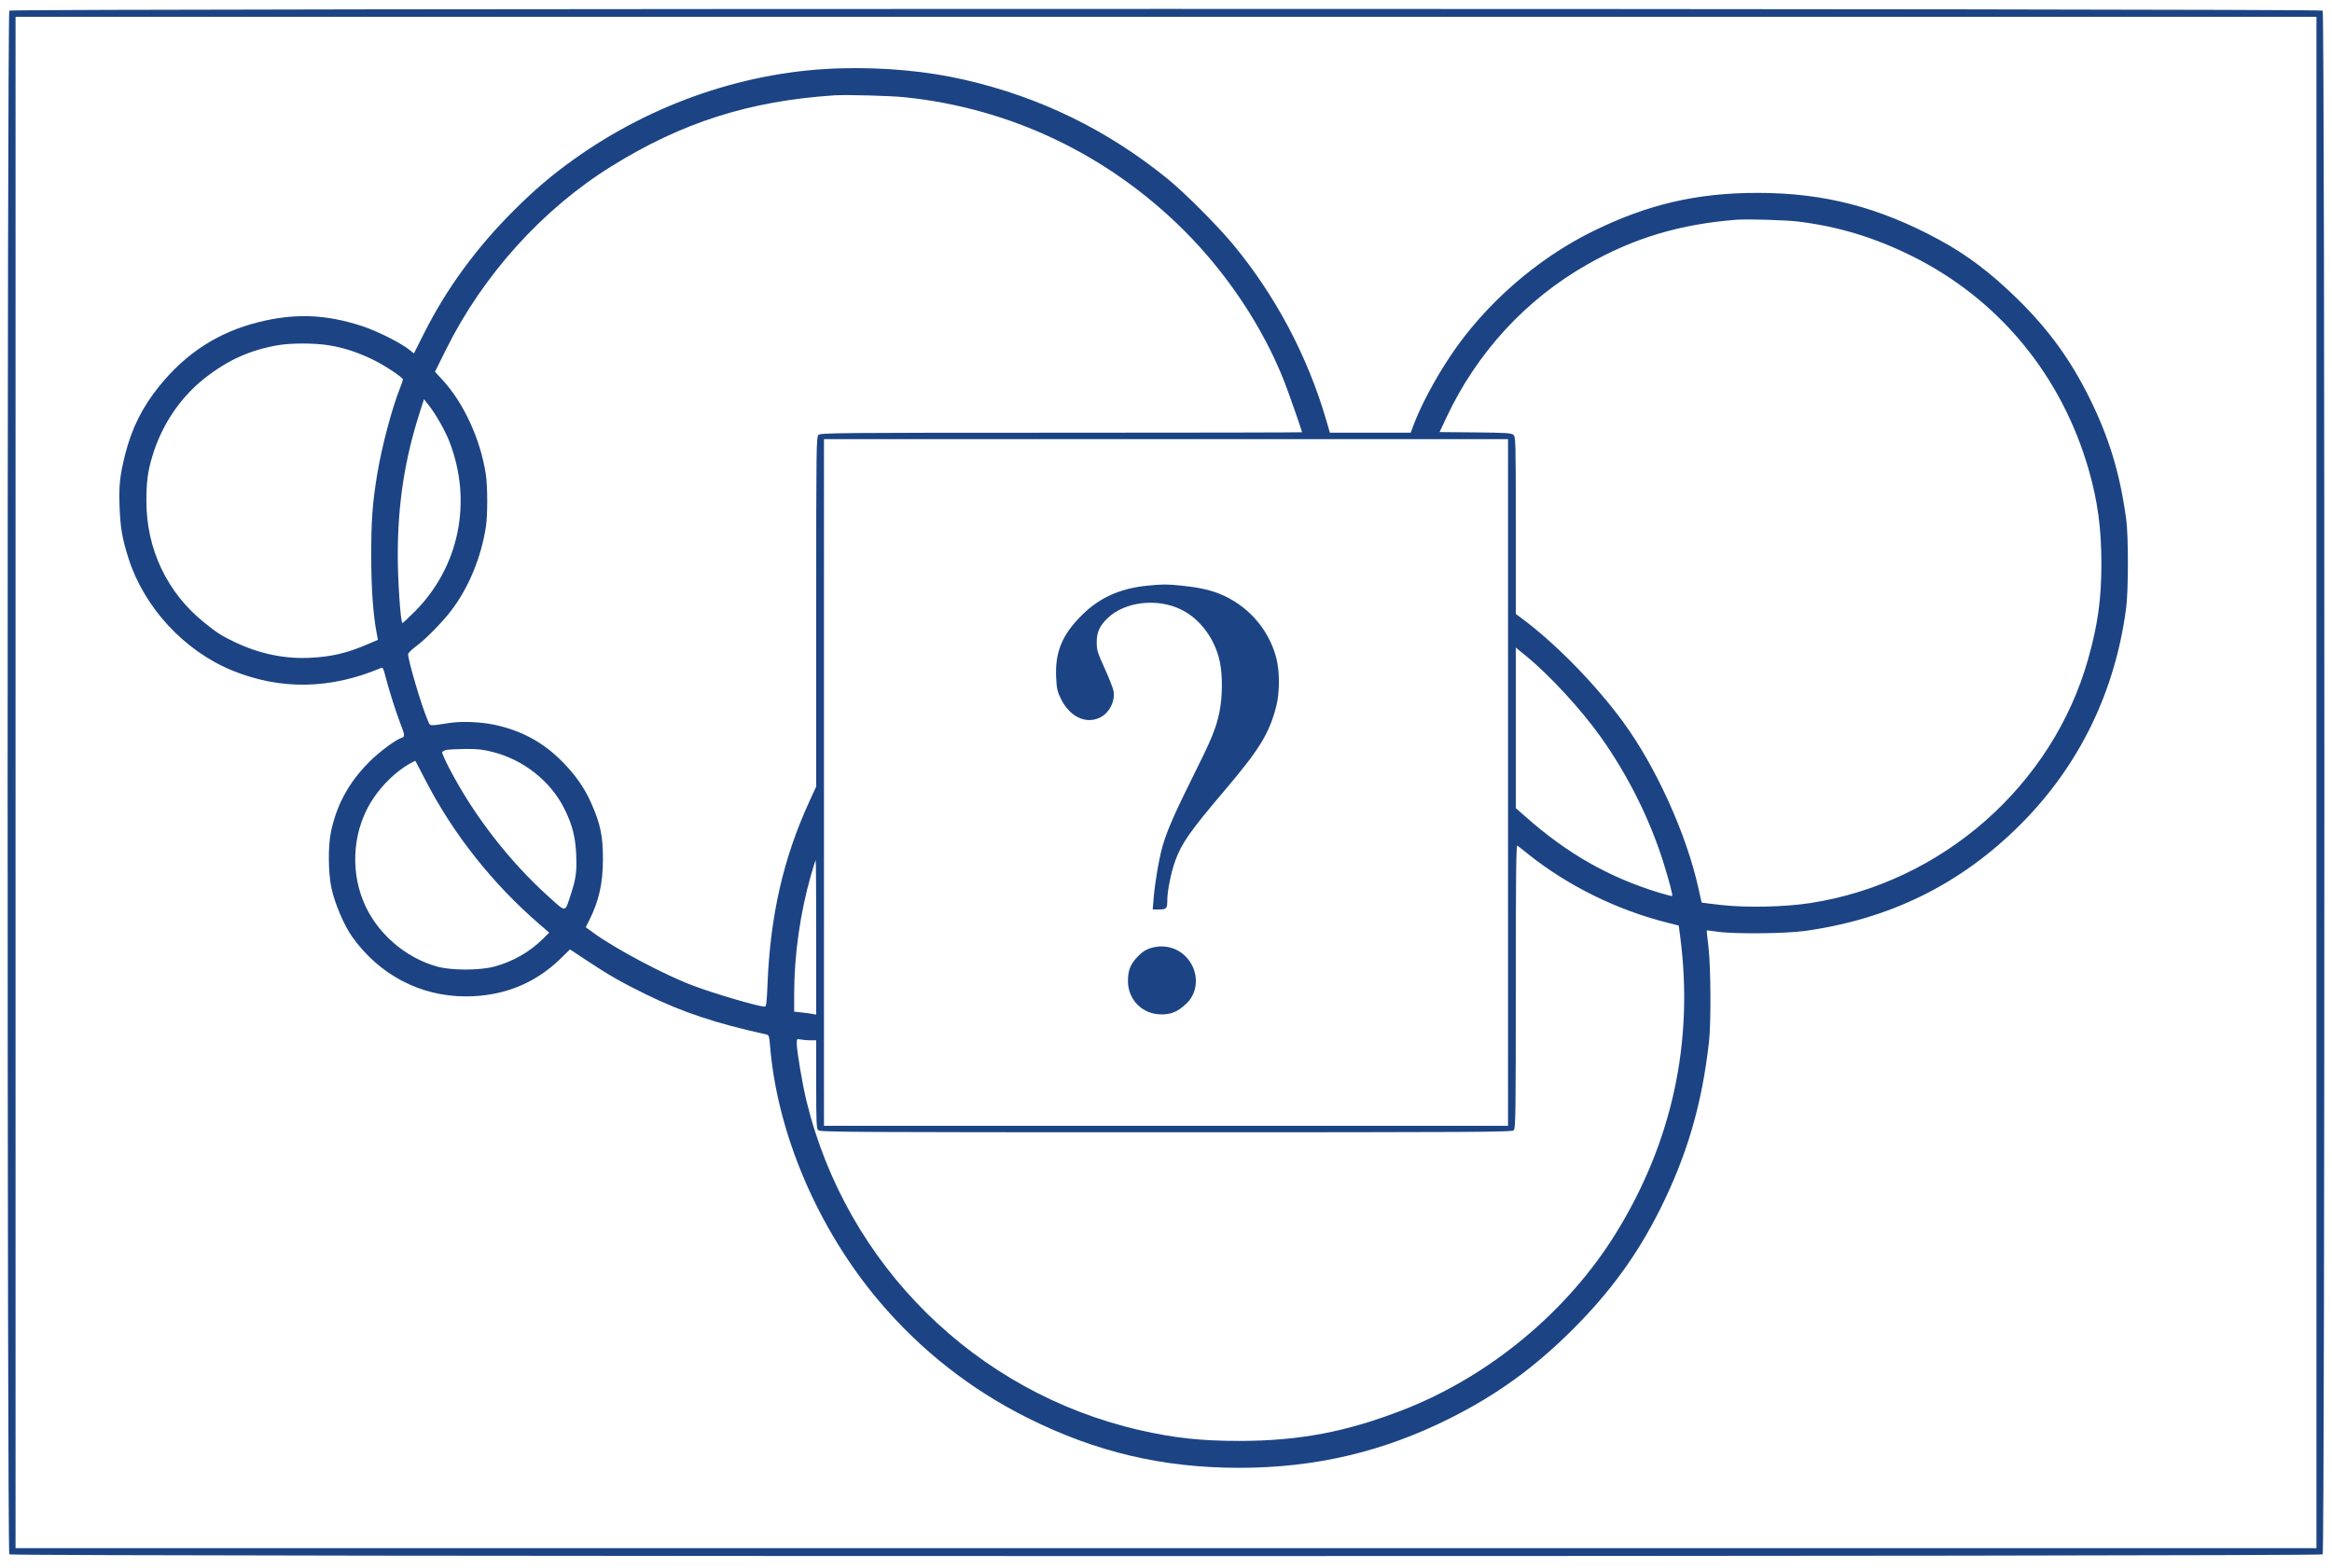 <?xml version="1.0" encoding="UTF-8"?>
<svg xmlns="http://www.w3.org/2000/svg" width="1800" height="1210" viewBox="0 0 1800 1210" version="1.1">
  <path d="M 7.200 8.200 C 5.450 9.950, 5.450 1198.050, 7.200 1199.800 C 8.951 1201.551, 1791.049 1201.551, 1792.800 1199.800 C 1794.550 1198.050, 1794.550 9.950, 1792.800 8.200 C 1791.049 6.449, 8.951 6.449, 7.200 8.200 M 12 604 L 12 1195 900 1195 L 1788 1195 1788 604 L 1788 13 900 13 L 12 13 12 604 M 650 52.705 C 577.313 54.444, 504.150 79.272, 443 122.951 C 425.914 135.155, 412.728 146.379, 396.645 162.407 C 367.735 191.218, 344.526 222.972, 327.283 257.311 L 319.500 272.810 316.500 270.381 C 309.538 264.744, 291.447 255.615, 279.500 251.710 C 251.511 242.562, 227.718 241.643, 199.678 248.625 C 168.410 256.412, 143.313 272.647, 122.579 298.500 C 109.653 314.618, 101.602 330.853, 96.545 351 C 92.490 367.154, 91.687 374.765, 92.299 391.233 C 92.901 407.445, 94.333 415.697, 99.197 431 C 111.247 468.911, 142.344 502.502, 179.351 517.582 C 216.650 532.781, 255.126 532.108, 294.115 515.575 C 295.432 515.016, 296.042 516.144, 297.427 521.695 C 299.870 531.490, 305.816 550.313, 309.141 558.776 C 312.523 567.384, 312.632 568.665, 310.049 569.485 C 305.450 570.944, 292.862 580.259, 285.388 587.733 C 269.355 603.766, 260.017 620.715, 255.472 642.032 C 253.110 653.111, 253.315 674.035, 255.903 685.838 C 258.474 697.570, 265.576 714.233, 271.688 722.875 C 292.539 752.361, 324.373 769.120, 359.500 769.106 C 388.303 769.094, 412.904 759.286, 432.725 739.912 L 439.976 732.825 452.738 741.300 C 469.468 752.410, 480.254 758.582, 498.500 767.488 C 527.097 781.445, 552.317 789.846, 591.605 798.502 C 593.466 798.912, 593.787 799.921, 594.382 807.233 C 599.907 875.159, 631.437 948.827, 678.950 1004.819 C 710.727 1042.267, 749.127 1072.423, 793 1094.383 C 845.875 1120.849, 897.468 1133.017, 956.707 1132.990 C 1015.163 1132.965, 1067.564 1120.655, 1119 1094.867 C 1155.376 1076.630, 1184.002 1055.942, 1213.583 1026.515 C 1242.831 997.417, 1263.860 968.507, 1281.524 933.106 C 1302.262 891.546, 1313.788 851.983, 1319.139 804 C 1320.800 789.108, 1320.518 745.310, 1318.667 730.500 C 1317.841 723.900, 1317.284 718.383, 1317.428 718.239 C 1317.572 718.095, 1321.247 718.516, 1325.595 719.176 C 1337.840 721.032, 1377.975 720.704, 1392.888 718.625 C 1458.924 709.419, 1513.404 682.537, 1559.557 636.384 C 1604.840 591.101, 1632.725 533.889, 1641.139 469 C 1642.885 455.533, 1642.907 413.844, 1641.174 401 C 1636.413 365.694, 1628.007 337.885, 1612.846 307.284 C 1598.251 277.826, 1581.491 254.701, 1557.828 231.375 C 1537.041 210.884, 1518.313 196.695, 1496.500 184.912 C 1449.960 159.772, 1407.585 148.866, 1356.500 148.881 C 1309.645 148.895, 1271.829 157.714, 1229.500 178.498 C 1186.242 199.739, 1145.965 235.027, 1119.356 275 C 1107.451 292.884, 1096.600 313.304, 1090.888 328.569 L 1088.856 334 1057.678 333.998 L 1026.500 333.997 1023.662 324.248 C 1009.366 275.133, 984.581 228.325, 952.054 189.010 C 939.689 174.065, 914.293 148.617, 901 137.852 C 854.431 100.141, 802.761 74.955, 744.500 61.568 C 715.699 54.950, 683.272 51.909, 650 52.705 M 644 73.586 C 578.398 77.952, 526.511 94.463, 472 128.322 C 418.766 161.387, 372.851 212.232, 344.302 269.730 L 335.747 286.960 341.283 292.939 C 357.864 310.848, 370.859 339.031, 374.971 366 C 376.414 375.460, 376.459 397.319, 375.056 406.500 C 371.412 430.332, 361.679 453.827, 348.129 471.500 C 341.209 480.525, 328.373 493.567, 321.292 498.765 C 317.832 501.307, 315.001 504.086, 315.003 504.943 C 315.011 509.889, 325.344 544.815, 329.924 555.379 C 332.317 560.897, 330.027 560.560, 347.500 557.966 C 356.609 556.613, 371.383 557.256, 381.690 559.454 C 402.702 563.935, 419.419 573.052, 434.200 588.090 C 444.209 598.273, 451.079 608.096, 456.167 619.500 C 463.394 635.694, 465.387 645.089, 465.398 663 C 465.410 681.838, 462.283 695.642, 454.544 710.914 L 452.118 715.701 458.309 720.219 C 475.119 732.488, 513.703 752.895, 535.177 760.875 C 552.933 767.474, 585.494 777, 590.293 777 C 591.451 777, 591.855 773.718, 592.419 759.750 C 594.567 706.514, 604.623 662.536, 624.646 618.808 L 630 607.115 630 472.213 C 630 342.791, 630.074 337.243, 631.829 335.655 C 633.517 334.128, 647.963 334, 819.329 334 C 921.448 334, 1005 333.835, 1005 333.634 C 1005 332.673, 994.714 303.249, 991.467 294.922 C 975.253 253.336, 947.429 211.324, 914.031 177.998 C 855.255 119.348, 779.662 83.318, 698.015 75.037 C 686.736 73.893, 653.003 72.987, 644 73.586 M 1340.500 169.601 C 1296.903 172.989, 1261.292 183.642, 1225.295 204.067 C 1177.738 231.050, 1139.948 272.119, 1116.334 322.482 L 1111.167 333.500 1138.773 333.766 C 1162.702 333.997, 1166.619 334.251, 1168.189 335.671 C 1169.903 337.222, 1170 340.957, 1170 405.604 L 1170 473.898 1173.750 476.662 C 1200.089 496.071, 1230.970 527.520, 1252.639 557 C 1278.162 591.724, 1301.905 644.157, 1311.052 686 C 1312.314 691.775, 1313.385 696.578, 1313.430 696.673 C 1313.475 696.768, 1320.234 697.610, 1328.448 698.545 C 1347.920 700.760, 1377.446 700.124, 1397.310 697.063 C 1498.984 681.392, 1584.314 606.389, 1611.836 508.500 C 1619.282 482.016, 1622 462.354, 1622 434.978 C 1622 408.162, 1619.125 386.772, 1612.325 363 C 1591.338 289.637, 1542.651 230.748, 1475.500 197.506 C 1446.668 183.233, 1419.074 174.880, 1388 171.019 C 1378.786 169.874, 1348.586 168.972, 1340.500 169.601 M 214 266.547 C 192.554 270.383, 175.602 278.074, 157.954 291.975 C 139.099 306.826, 124.794 328.120, 117.629 352 C 114.018 364.037, 113.016 371.590, 113.008 386.843 C 112.987 423.837, 128.975 457.466, 157.500 480.425 C 167.527 488.496, 170.915 490.678, 180.741 495.400 C 200.048 504.675, 219.793 508.795, 239.791 507.719 C 256.390 506.827, 267.580 504.177, 283.605 497.343 L 291.711 493.887 290.904 489.693 C 288.012 474.670, 286.580 454.910, 286.541 429.500 C 286.499 401.940, 287.454 388.683, 291.077 366.500 C 294.559 345.182, 302.513 315.127, 308.884 299.213 C 310.048 296.305, 311 293.504, 311 292.989 C 311 291.301, 296.694 281.834, 287.500 277.437 C 275.473 271.685, 265.291 268.380, 253.916 266.535 C 242.599 264.700, 224.296 264.705, 214 266.547 M 323.992 318.326 C 312.340 354.589, 307.058 388.915, 307.021 428.621 C 307.003 447.852, 309.136 479.470, 310.548 480.881 C 310.782 481.116, 315.171 477.076, 320.300 471.904 C 354.542 437.376, 364.761 387.151, 346.934 341 C 343.633 332.455, 336.431 319.751, 330.970 312.843 L 327.261 308.151 323.992 318.326 M 636 604 L 636 869 900 869 L 1164 869 1164 604 L 1164 339 900 339 L 636 339 636 604 M 885.500 452.081 C 864.116 454.259, 848.312 461.478, 834.502 475.376 C 819.682 490.292, 814.281 503.615, 815.212 522.961 C 815.628 531.596, 816.120 533.802, 818.883 539.414 C 825.599 553.056, 837.718 559.036, 848.616 554.087 C 855.910 550.774, 860.832 541.606, 859.566 533.690 C 859.205 531.433, 856.129 523.491, 852.729 516.043 C 847.201 503.932, 846.545 501.813, 846.524 496 C 846.495 488.112, 848.633 483.274, 854.805 477.264 C 868.036 464.380, 893.150 461.411, 911.727 470.536 C 926.456 477.771, 937.922 493.306, 941.594 511 C 943.822 521.733, 943.626 538.373, 941.132 550.202 C 938.564 562.383, 934.925 571.172, 920.559 599.882 C 907.053 626.875, 900.812 641.169, 897.404 652.921 C 894.650 662.417, 891.462 681.050, 890.419 693.750 L 889.742 702 894.764 702 C 900.429 702, 900.998 701.331, 901.003 694.668 C 901.009 687.662, 903.929 673.300, 907.170 664.344 C 912.006 650.978, 918.894 641.150, 944.755 610.718 C 972.179 578.445, 979.640 566.332, 985.085 545.242 C 987.826 534.622, 987.844 518.281, 985.125 507.846 C 979.279 485.408, 962.794 466.866, 941 458.215 C 933.473 455.227, 924.429 453.295, 912.144 452.050 C 900.664 450.886, 897.191 450.890, 885.500 452.081 M 1170 561.813 L 1170 623.755 1177.250 630.174 C 1209.767 658.962, 1241.934 677.257, 1280.916 689.133 C 1286.094 690.711, 1290.507 691.826, 1290.722 691.612 C 1291.258 691.075, 1288.579 680.752, 1284.335 667 C 1273.902 633.200, 1256.727 598.617, 1235.664 569 C 1220.388 547.520, 1196.003 521.074, 1177.744 506.186 L 1170 499.872 1170 561.813 M 344.582 578.868 C 342.978 579.216, 341.495 580.012, 341.286 580.639 C 341.078 581.265, 343.693 587.115, 347.097 593.639 C 365.895 629.662, 393.202 664.872, 423.485 692.135 C 437.236 704.515, 435.915 704.604, 440.397 691 C 444.554 678.382, 445.286 673.174, 444.767 659.899 C 444.232 646.192, 441.673 636.286, 435.495 624 C 424.877 602.883, 404.077 586.456, 380.332 580.432 C 372.662 578.487, 368.418 578.024, 359.122 578.118 C 352.730 578.183, 346.187 578.521, 344.582 578.868 M 316.046 589.586 C 306.062 595.257, 295.698 605.131, 288.323 616 C 272.903 638.723, 269.836 669.523, 280.401 695.564 C 290.185 719.678, 312.552 739.386, 337.864 746.194 C 348.876 749.156, 370.286 749.110, 381.500 746.101 C 395.960 742.221, 408.763 734.904, 419.208 724.551 L 423.917 719.884 417.183 714.088 C 380.399 682.429, 349.863 643.945, 328.383 602.174 C 324.235 594.107, 320.748 587.415, 320.635 587.302 C 320.522 587.189, 318.457 588.217, 316.046 589.586 M 1170 761.306 C 1170 859.565, 1169.838 871.019, 1168.429 872.429 C 1167.008 873.849, 1141.264 874, 900 874 C 658.736 874, 632.992 873.849, 631.571 872.429 C 630.205 871.062, 630 866.439, 630 836.929 L 630 803 625.625 803 C 623.219 803, 619.844 802.719, 618.125 802.375 C 615.051 801.760, 615 801.814, 615 805.660 C 615 811.163, 619.467 837.492, 622.523 850 C 653.419 976.454, 752.985 1074.810, 879.500 1103.853 C 906.070 1109.952, 927.094 1112.240, 956.500 1112.233 C 1002.627 1112.222, 1039.140 1105.323, 1082.767 1088.376 C 1149.595 1062.416, 1209.870 1012.416, 1247.263 951.920 C 1290.702 881.645, 1307.512 804.088, 1296.891 722.955 L 1295.772 714.411 1286.636 712.105 C 1248.041 702.362, 1210.316 683.796, 1180 659.625 C 1175.875 656.336, 1171.938 653.220, 1171.250 652.700 C 1170.252 651.946, 1170 673.828, 1170 761.306 M 626.168 674.750 C 617.685 704.259, 613 737.107, 613 767.089 L 613 780.856 618.750 781.490 C 621.913 781.839, 625.737 782.357, 627.250 782.642 L 630 783.159 630 723.579 C 630 690.811, 629.833 664, 629.630 664 C 629.426 664, 627.868 668.837, 626.168 674.750 M 891.326 731.035 C 885.372 732.226, 881.969 734.225, 877.330 739.257 C 872.383 744.625, 870.561 749.589, 870.635 757.500 C 870.771 771.952, 881.977 783, 896.500 783 C 904.171 783, 908.895 780.981, 915.526 774.870 C 925.791 765.407, 925.550 748.645, 914.996 738.092 C 908.881 731.976, 899.943 729.311, 891.326 731.035" stroke="none" fill="#1c4484" fill-rule="evenodd"></path>
</svg>
